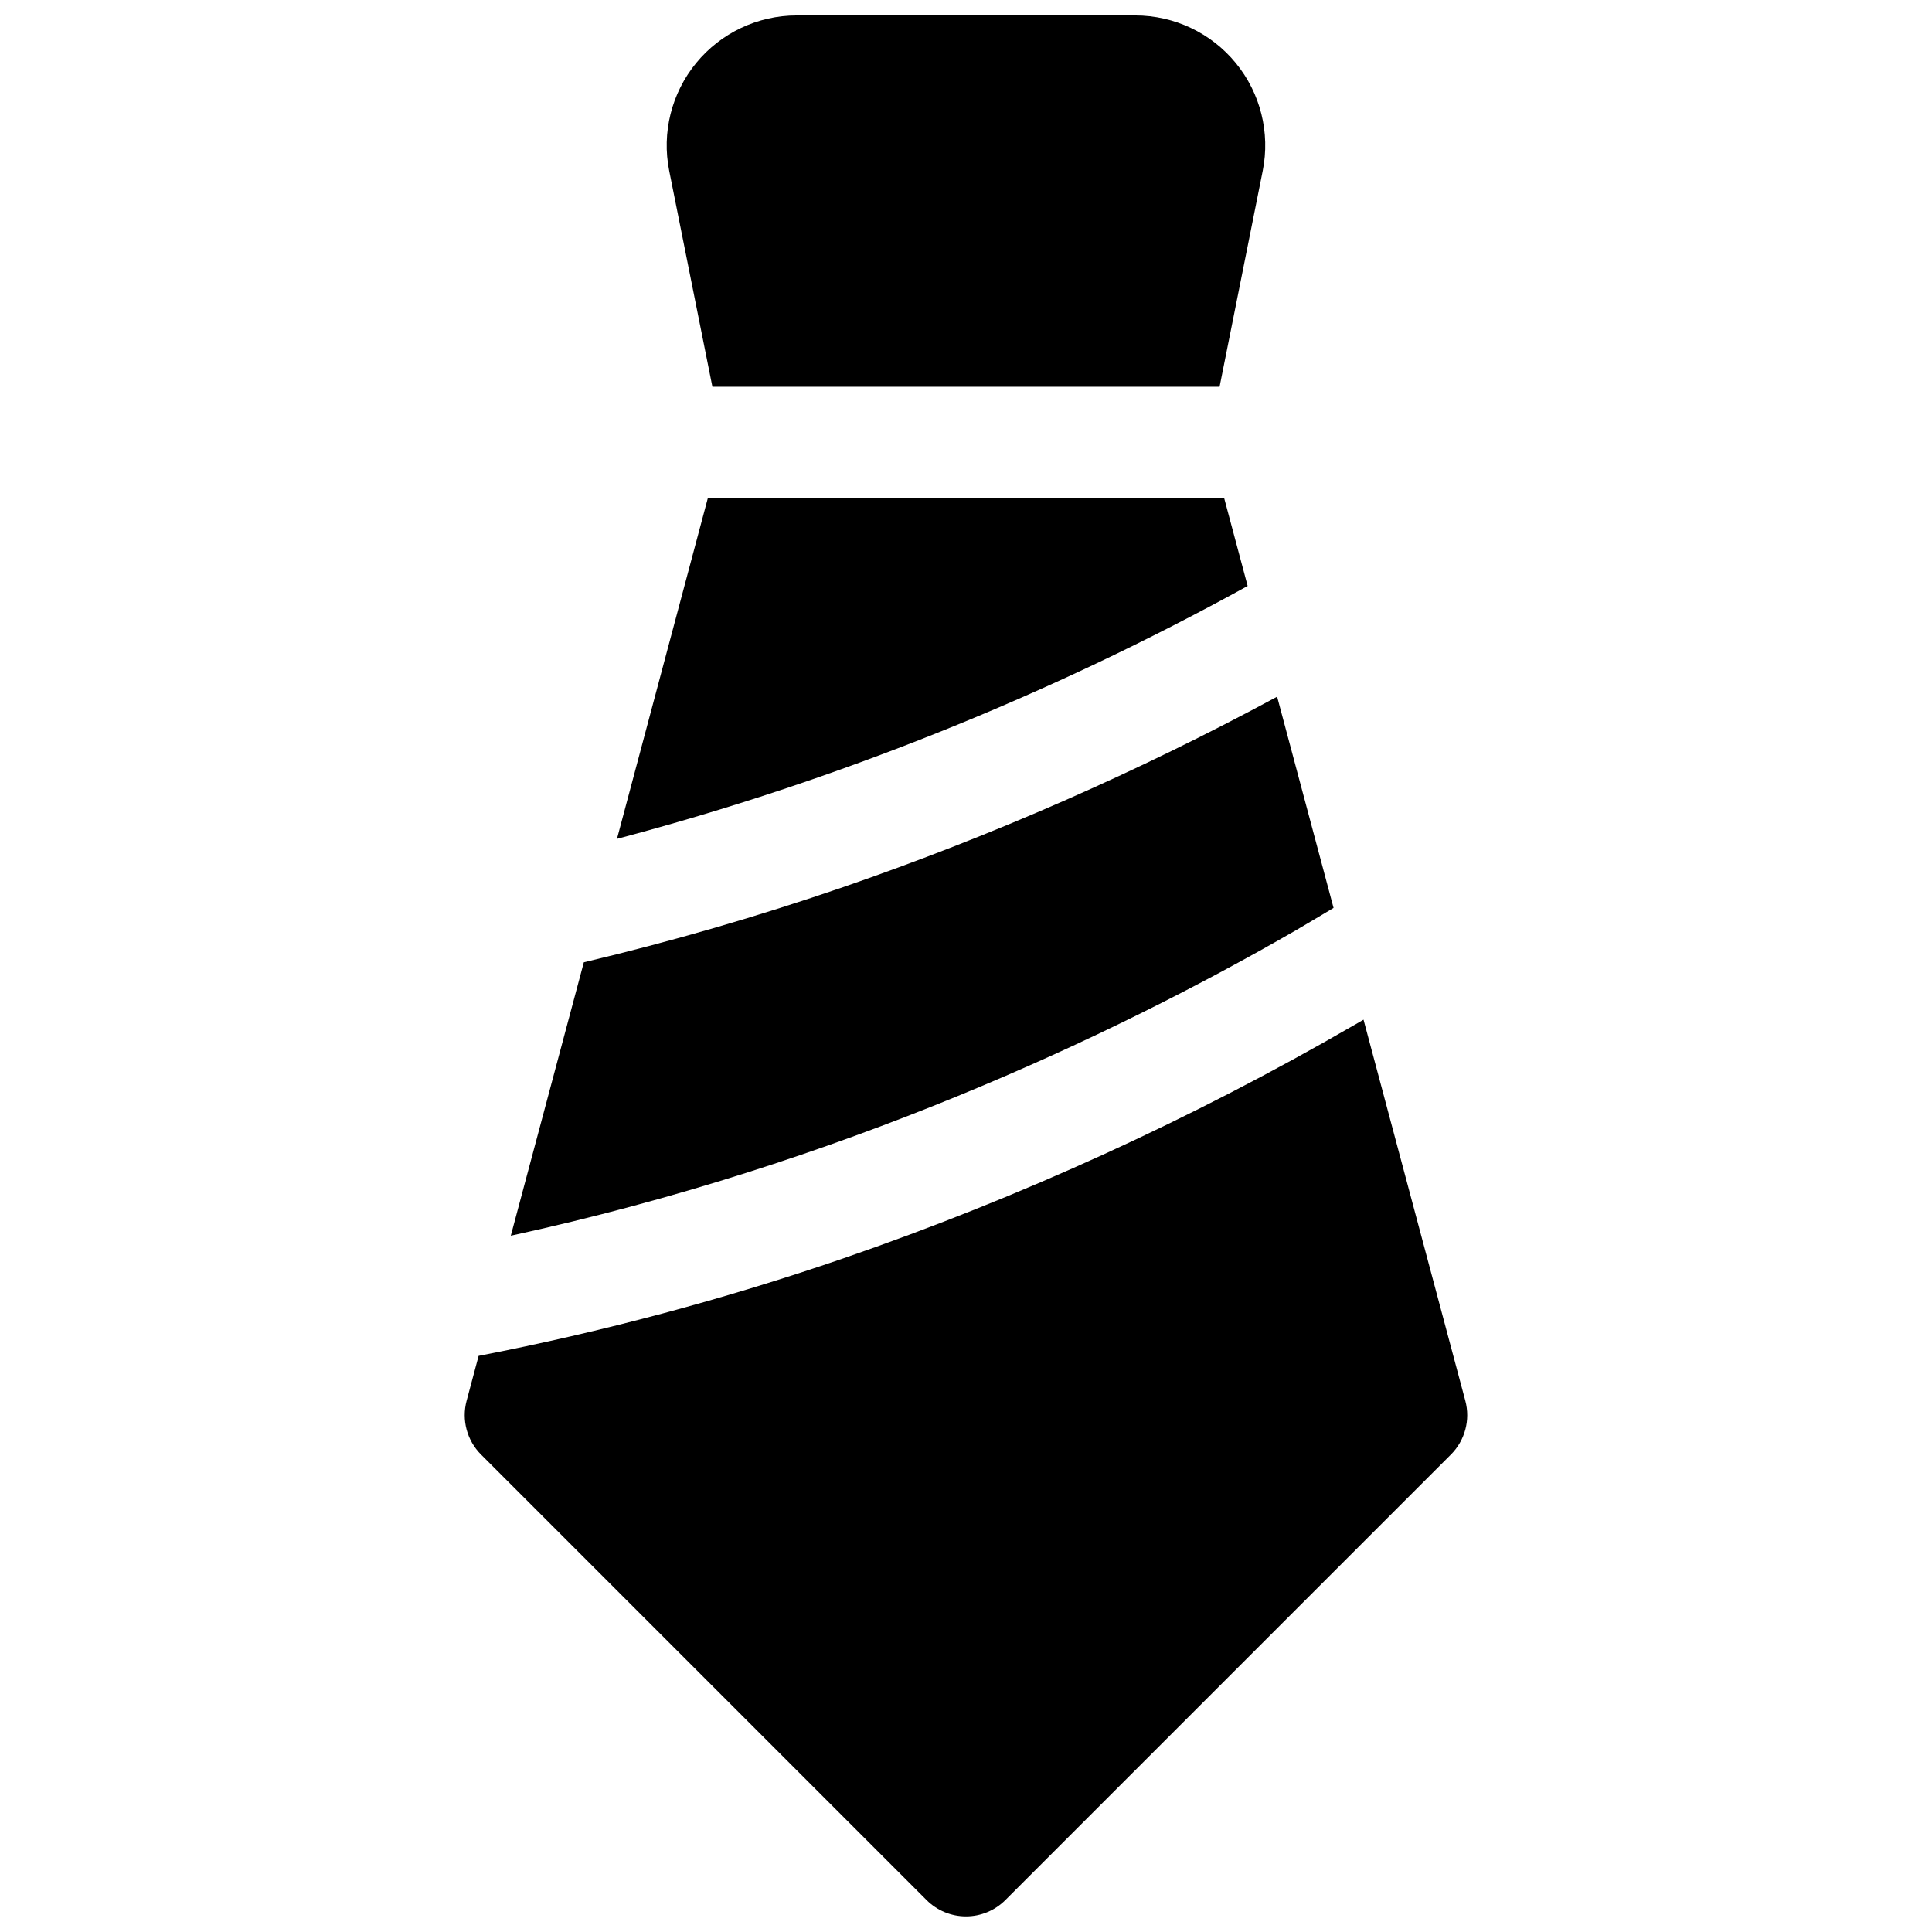 <?xml version="1.0" encoding="UTF-8"?>
<!-- Uploaded to: ICON Repo, www.svgrepo.com, Generator: ICON Repo Mixer Tools -->
<svg width="800px" height="800px" version="1.1" viewBox="144 144 512 512" xmlns="http://www.w3.org/2000/svg">
 <defs>
  <clipPath id="b">
   <path d="m320 148.09h160v98.906h-160z"/>
  </clipPath>
  <clipPath id="a">
   <path d="m267 414h266v237.9h-266z"/>
  </clipPath>
 </defs>
 <path d="m474.64 299.29-6.219-23.27h-136.84l-24.078 90.289c58.242-15.418 114.37-37.93 167.13-67.02z"/>
 <path d="m497.41 384.61-14.957-55.98c-36.871 19.914-75.312 36.781-114.93 50.441-22.73 7.812-45.664 14.461-68.801 19.945l-19.355 72.461c87.113-18.934 158.74-52.527 208-80.906 3.414-2.008 6.766-3.992 10.043-5.961z"/>
 <g clip-path="url(#b)">
  <path d="m332.79 246.49h134.41l11.434-57.211v0.004c2.023-10.117-0.598-20.609-7.141-28.586-6.539-7.981-16.312-12.605-26.633-12.605h-89.738c-10.316 0-20.09 4.625-26.633 12.605-6.543 7.977-9.16 18.469-7.141 28.586z"/>
 </g>
 <g clip-path="url(#a)">
  <path d="m505.35 414.22-2.391 1.387h-0.004c-43.047 24.93-88.398 45.648-135.43 61.863-31.59 10.855-63.898 19.492-96.688 25.852l-3.18 11.898v-0.004c-1.363 5.09 0.094 10.523 3.816 14.25l118.08 118.08v-0.004c2.769 2.769 6.523 4.328 10.441 4.328 3.914 0 7.672-1.559 10.438-4.328l118.08-118.08v0.004c3.723-3.727 5.18-9.16 3.816-14.25z"/>
 </g>
</svg>